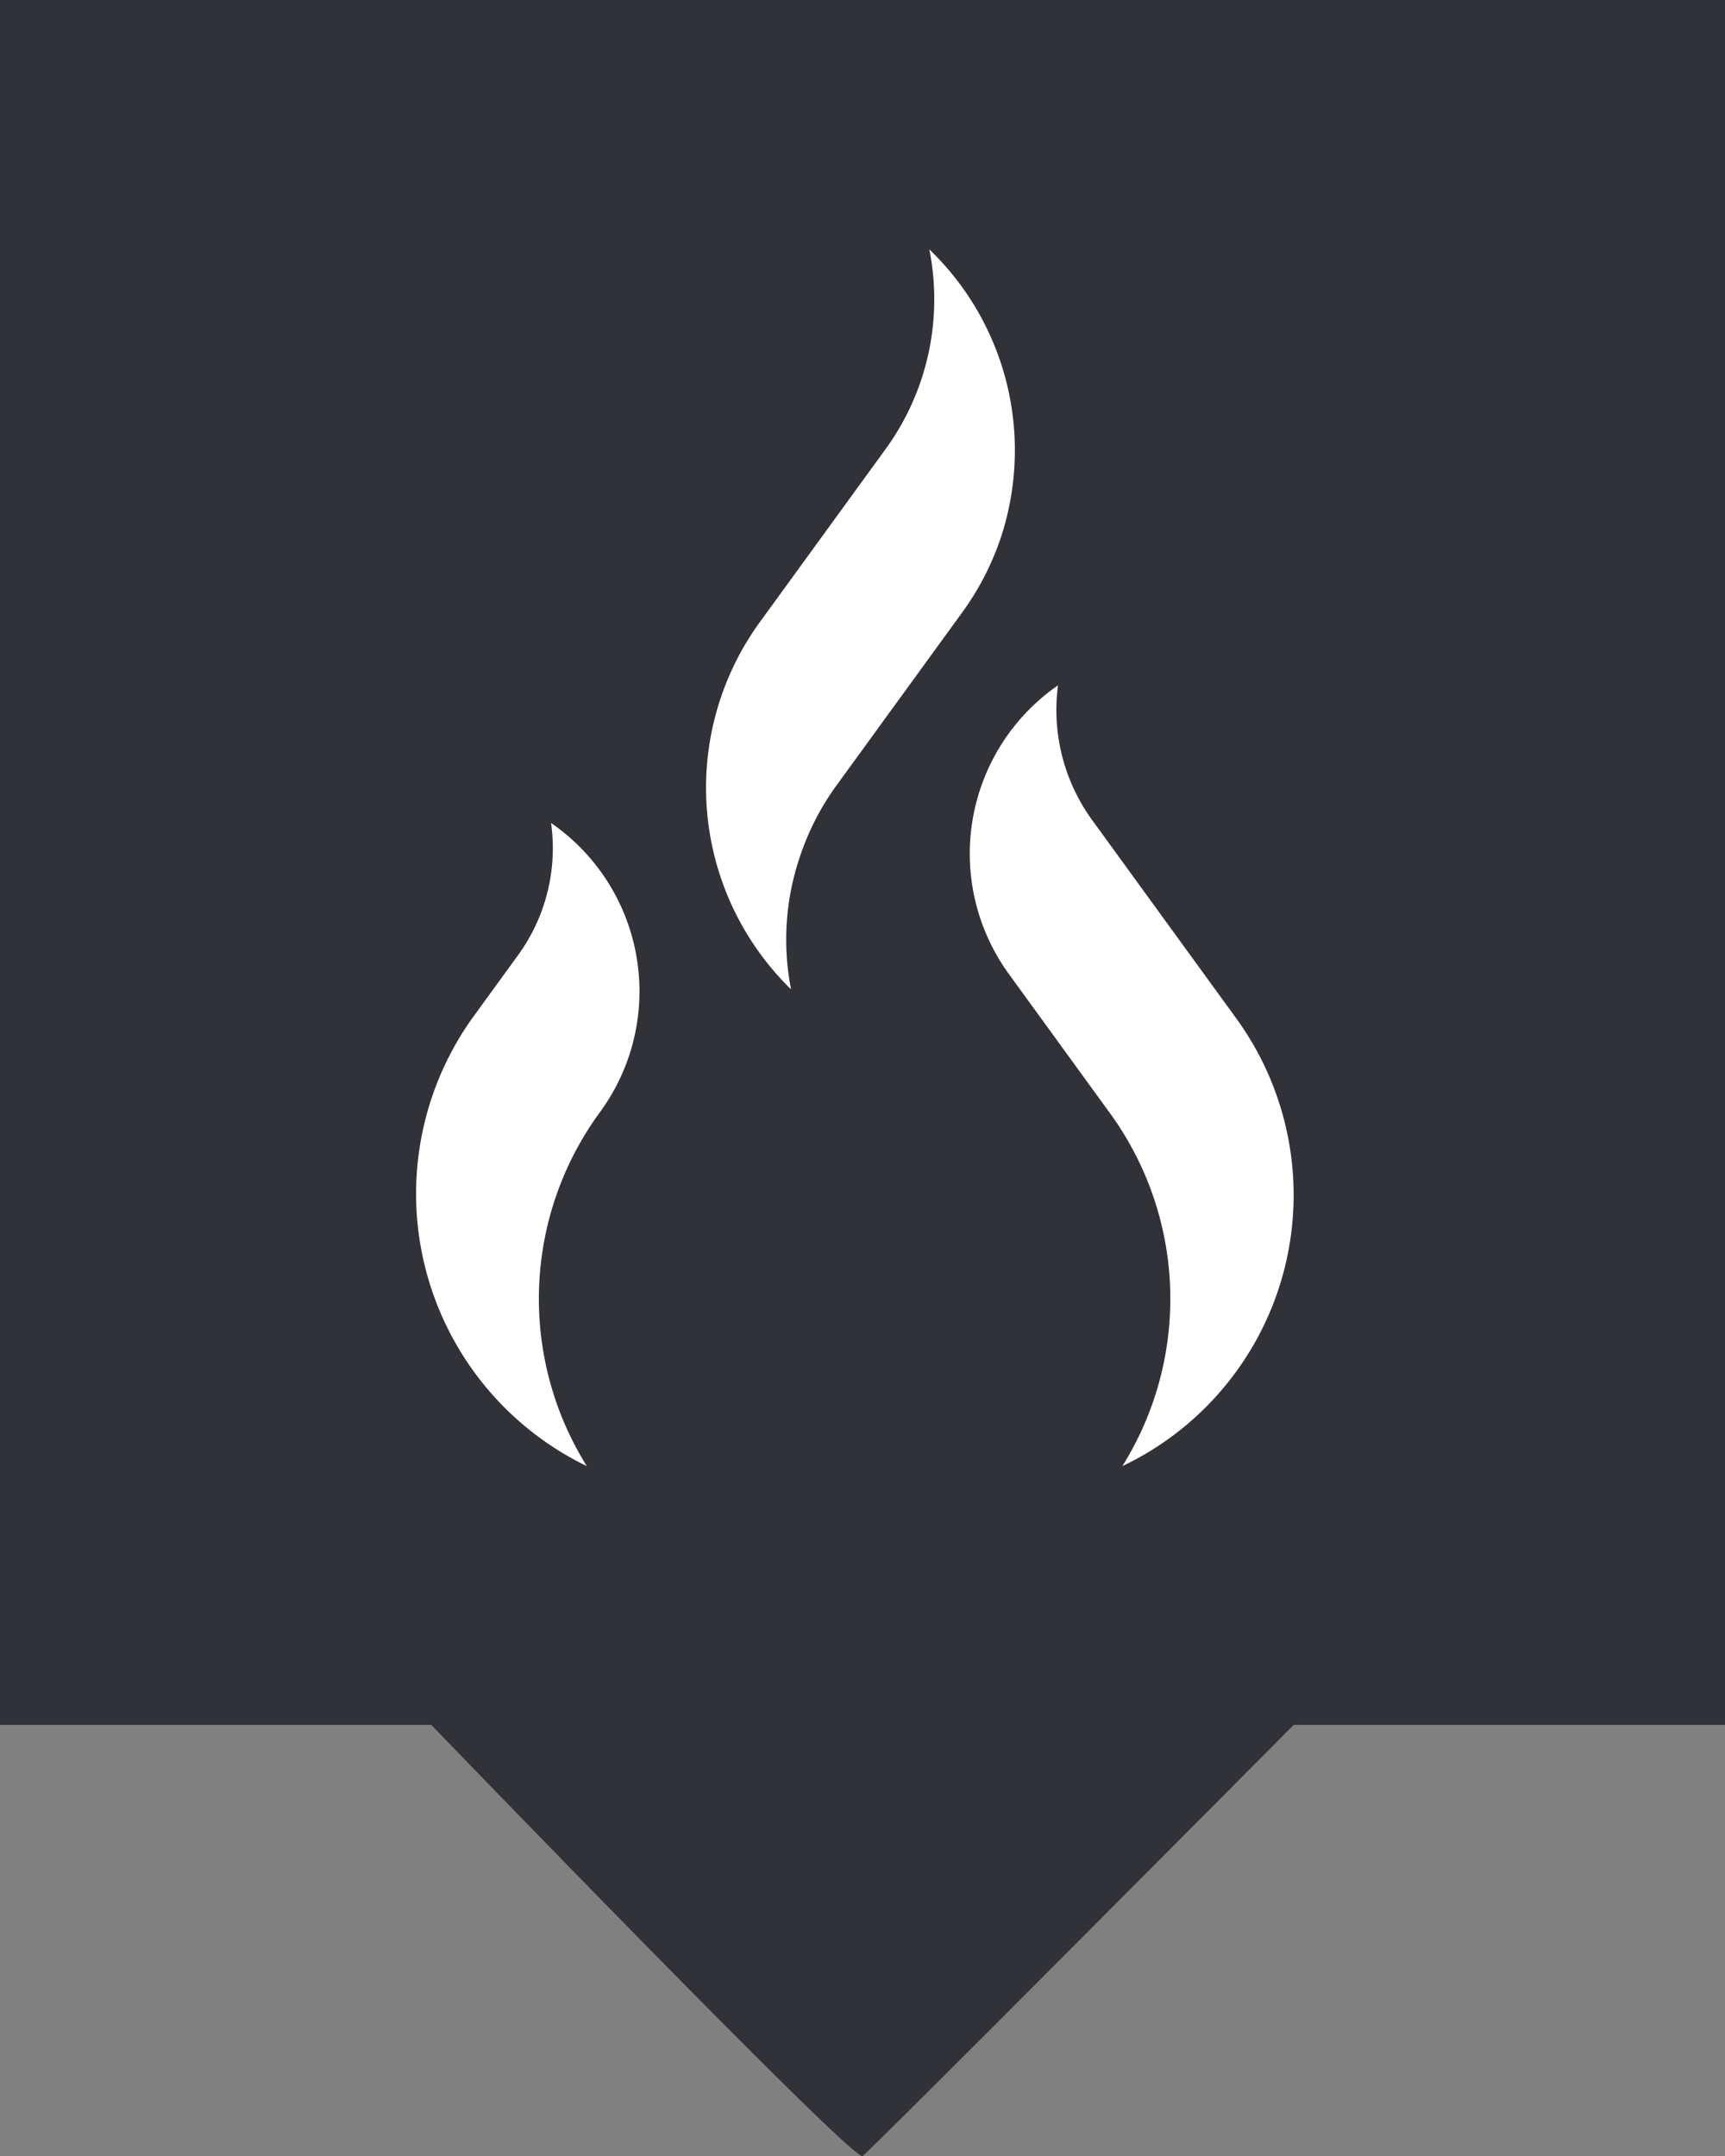 <svg xmlns="http://www.w3.org/2000/svg" xmlns:xlink="http://www.w3.org/1999/xlink" width="39.999" height="50.001" viewBox="0 0 39.999 50.001">
  <rect x="0" y="0" width="39.999" height="50.001" fill="#808080" stroke="none"/>
  <defs>
    <clipPath id="clip-path">
      <rect width="39.999" height="50.001" fill="none"/>
    </clipPath>
  </defs>
  <g id="Lable" clip-path="url(#clip-path)">
    <path id="Union_1" data-name="Union 1" d="M5674,9004h20s-9.785,9.852-10,10h-.006C5683.642,9014,5674,9004,5674,9004Zm-10,0v-40h40v40Z" transform="translate(-5664.001 -8964)" fill="#313238"></path>
    <path id="Flame" d="M716.617,262.557a6.423,6.423,0,0,1-.915,1.758l-2.888,3.975a6.048,6.048,0,0,0-.867,1.7,5.977,5.977,0,0,0-.192,3.037,6.535,6.535,0,0,1-.766-8.459l2.93-4.032a5.91,5.91,0,0,0,1.042-4.67A6.463,6.463,0,0,1,716.617,262.557Zm6.44,13.054a6.942,6.942,0,0,0-.979-1.911l-3.342-4.6a4.344,4.344,0,0,1-.791-3.124,4.748,4.748,0,0,0-1.145,6.687l2.315,3.188a7.321,7.321,0,0,1,.322,8.232A6.962,6.962,0,0,0,723.057,275.611Zm-16.867-6.442a4.214,4.214,0,0,1-.77,3.071h0l-1.055,1.452a7.017,7.017,0,0,0,2.654,10.391,7.324,7.324,0,0,1,.322-8.232h0a4.743,4.743,0,0,0-1.15-6.682Z" transform="translate(-693.412 -250.083)" fill="#fff"></path>
  </g>
</svg>
